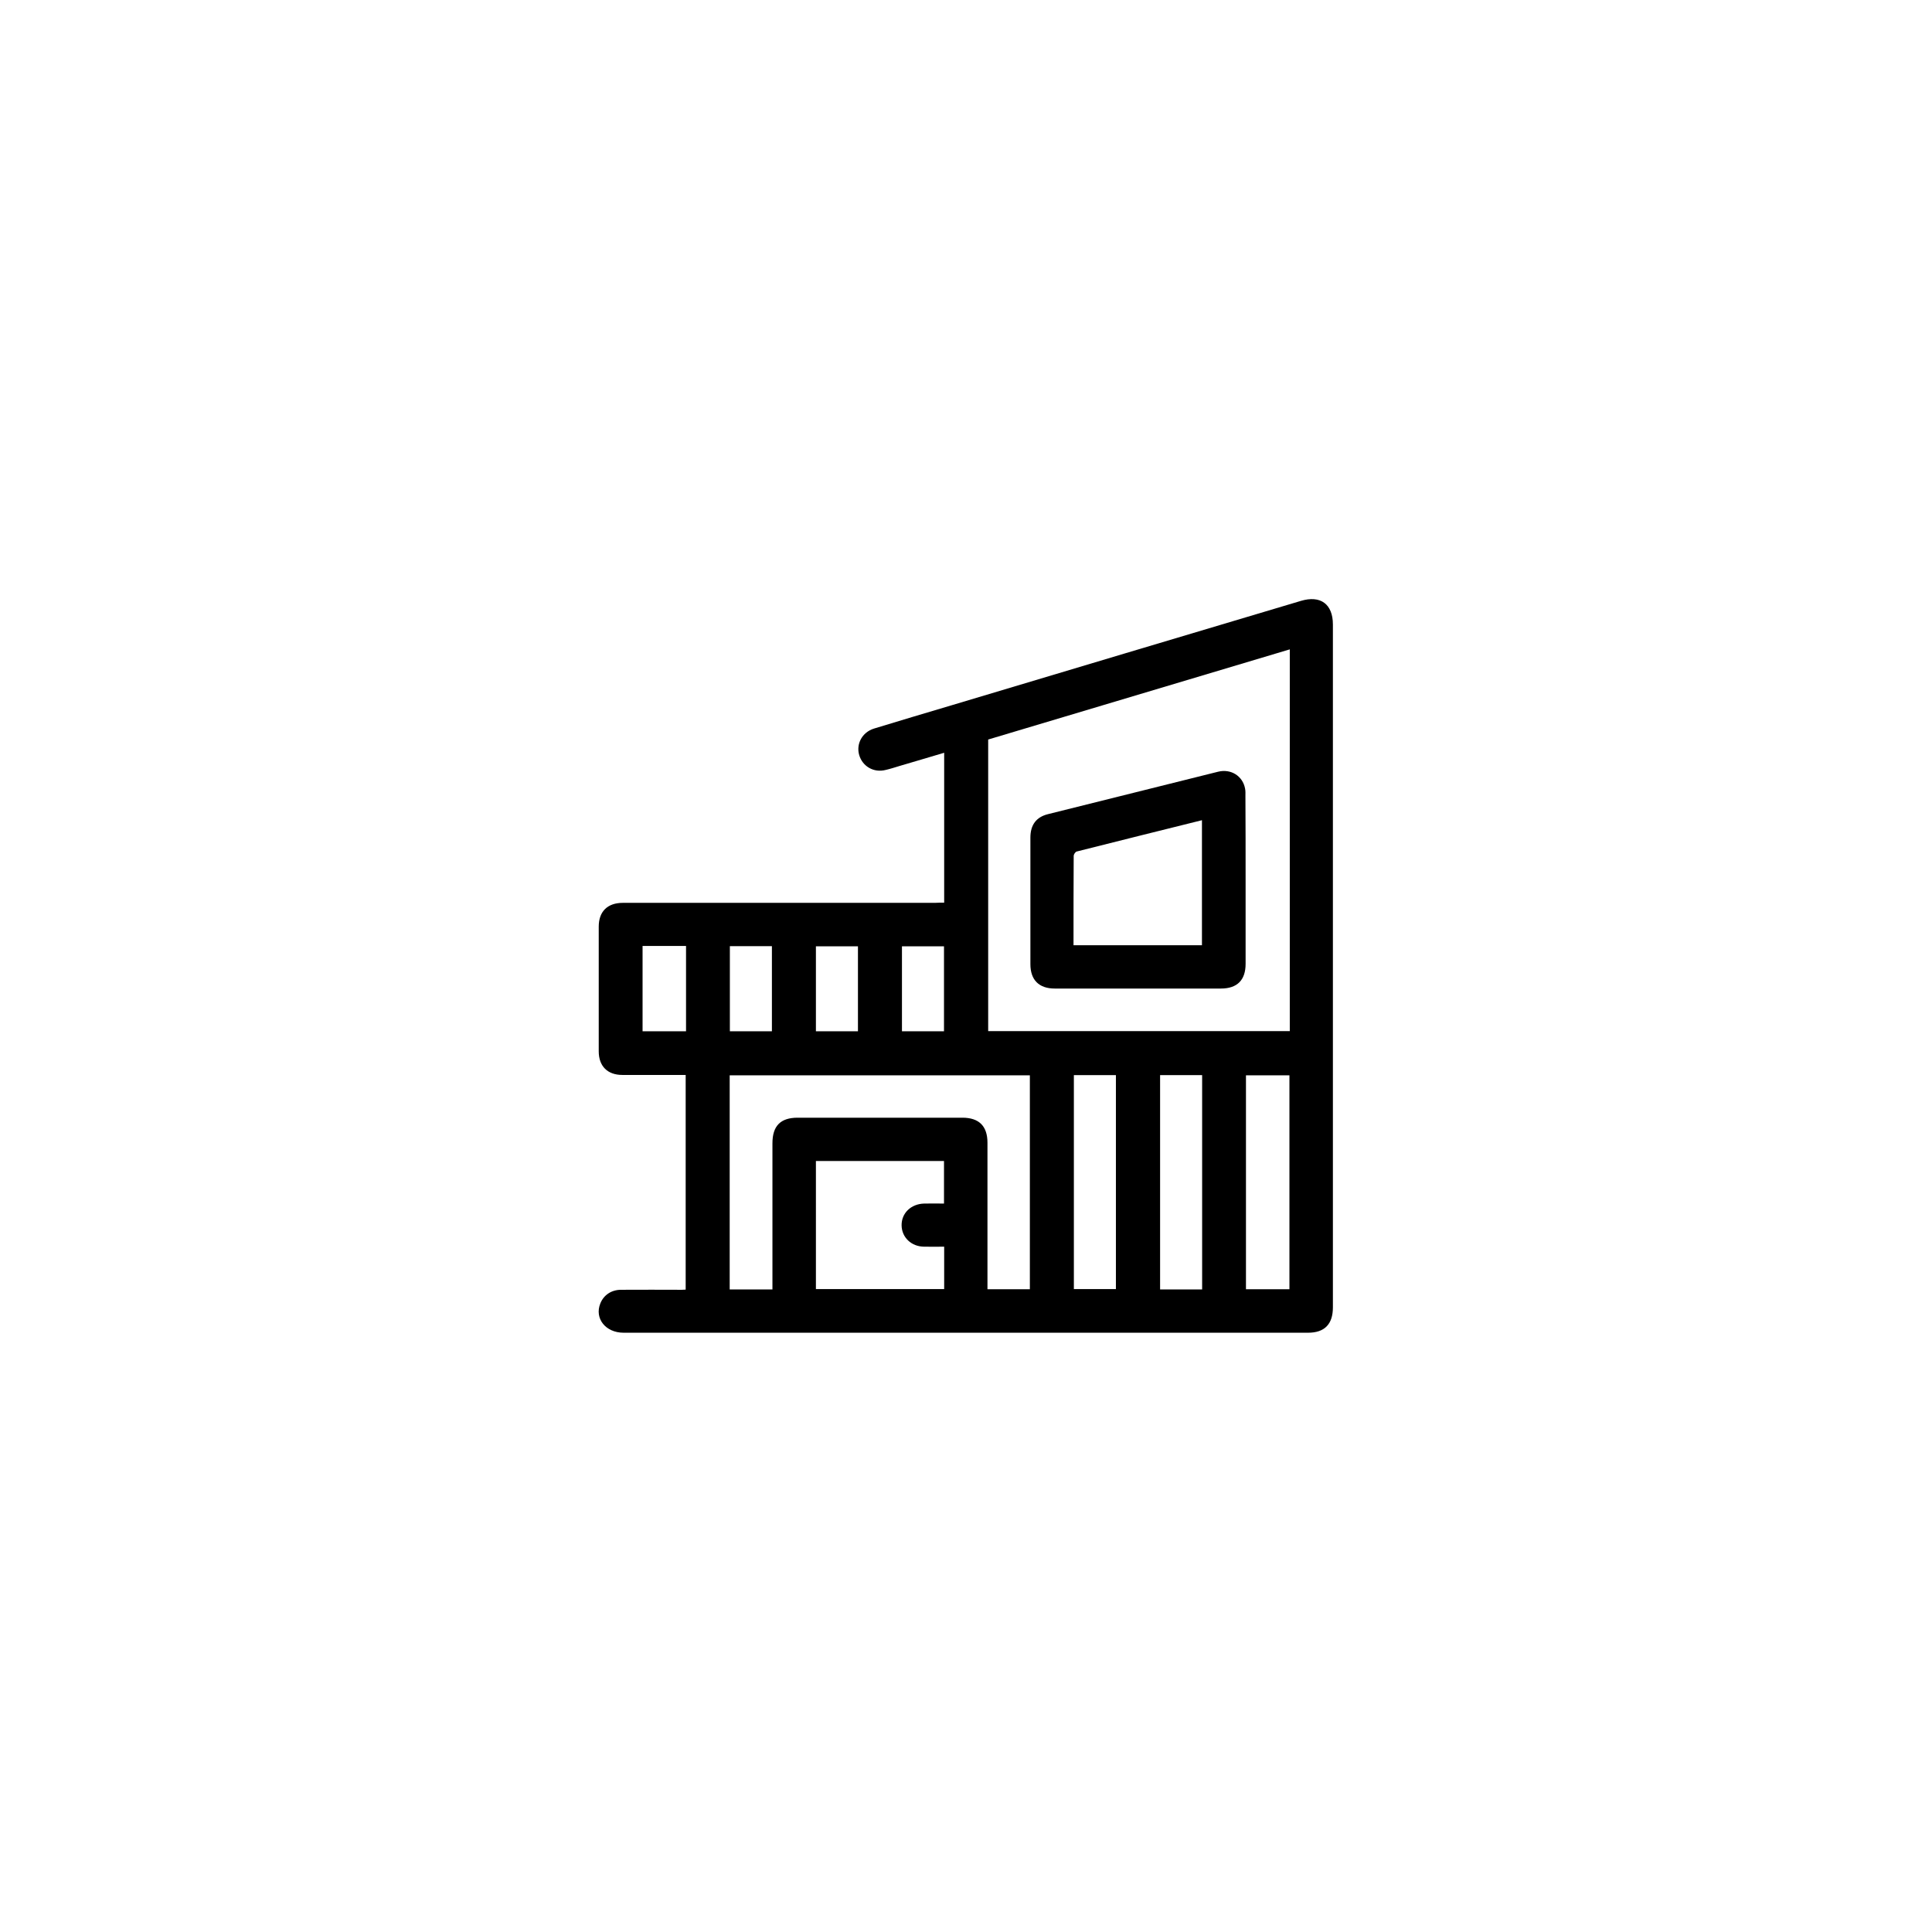 <?xml version="1.0" encoding="utf-8"?>
<!-- Generator: Adobe Illustrator 28.4.1, SVG Export Plug-In . SVG Version: 6.00 Build 0)  -->
<svg version="1.1" id="Layer_1" xmlns="http://www.w3.org/2000/svg" xmlns:xlink="http://www.w3.org/1999/xlink" x="0px" y="0px"
	 viewBox="0 0 1080 1080" style="enable-background:new 0 0 1080 1080;" xml:space="preserve">
<g>
	<path d="M527.8,504.6c0-28.1,0-55.7,0-83.8c-8.5,2.5-16.7,5-25,7.4c-2.6,0.8-5.1,1.6-7.7,2.2c-6.6,1.7-12.9-1.9-14.8-8.3
		c-1.8-6.2,1.6-12.7,8.2-14.8c14.4-4.4,28.8-8.7,43.3-13c65.1-19.5,130.3-39,195.4-58.4c11-3.3,17.9,1.8,17.9,13.2
		c0,127.2,0,254.5,0,381.7c0,9.4-4.6,14.2-13.9,14.2c-127.5,0-255,0-382.6,0c-10.1,0-16.4-8-13-16.4c1.9-4.7,6.2-7.6,11.6-7.6
		c11.3-0.1,22.7,0,34,0c0.6,0,1.3-0.1,2.1-0.1c0-39.9,0-79.7,0-120c-1.4,0-2.8,0-4.2,0c-10.4,0-20.8,0-31.2,0
		c-8.3,0-13.2-4.9-13.2-13.2c0-23.2,0-46.5,0-69.7c0-8.5,4.9-13.3,13.5-13.3c58.1,0,116.2,0,174.3,0
		C524.3,504.6,525.8,504.6,527.8,504.6z M721,363c-56.4,16.9-112.5,33.6-168.6,50.4c0,54.5,0,108.8,0,163c56.4,0,112.5,0,168.6,0
		C721,505.2,721,434.3,721,363z M431.8,720.8c0-1.9,0-3.3,0-4.8c0-25.6,0-51.3,0-76.9c0-9.7,4.5-14.3,14.1-14.3
		c30.7,0,61.4,0,92.1,0c9.3,0,14,4.7,14,14c0,25.9,0,51.8,0,77.7c0,1.4,0,2.8,0,4.2c8.3,0,16,0,23.7,0c0-40,0-79.9,0-119.6
		c-56.1,0-112,0-167.8,0c0,40,0,79.8,0,119.7C416,720.8,423.6,720.8,431.8,720.8z M456.1,720.6c24.1,0,47.9,0,71.7,0
		c0-8,0-15.7,0-23.7c-3.9,0-7.6,0.1-11.3,0c-7.1-0.1-12.4-5.2-12.5-11.9c-0.1-6.9,5.3-12,12.6-12.2c3.7-0.1,7.4,0,11.1,0
		c0-8.2,0-16,0-23.8c-24,0-47.7,0-71.6,0C456.1,672.9,456.1,696.6,456.1,720.6z M720.8,720.7c0-40.1,0-79.9,0-119.6
		c-8.3,0-16.4,0-24.3,0c0,40,0,79.7,0,119.6C704.6,720.7,712.6,720.7,720.8,720.7z M600.3,720.6c8.1,0,15.9,0,23.5,0
		c0-40.1,0-79.9,0-119.6c-8,0-15.7,0-23.5,0C600.3,640.9,600.3,680.6,600.3,720.6z M648.5,601c0,40.2,0,80,0,119.8
		c8,0,15.7,0,23.5,0c0-40,0-79.8,0-119.8C664.1,601,656.4,601,648.5,601z M383.5,576.5c0-16.1,0-31.9,0-47.7c-8.2,0-16.2,0-24.3,0
		c0,16,0,31.7,0,47.7C367.3,576.5,375.3,576.5,383.5,576.5z M408,528.9c0,16.2,0,31.8,0,47.6c8,0,15.8,0,23.5,0c0-16,0-31.8,0-47.6
		C423.6,528.9,415.9,528.9,408,528.9z M479.6,576.5c0-16.1,0-31.9,0-47.5c-8.1,0-15.8,0-23.5,0c0,16,0,31.7,0,47.5
		C464,576.5,471.7,576.5,479.6,576.5z M527.7,576.5c0-16.1,0-31.9,0-47.5c-8.1,0-15.8,0-23.5,0c0,16,0,31.7,0,47.5
		C512.1,576.5,519.7,576.5,527.7,576.5z"/>
	<path d="M696.3,492c0,15.6,0,31.2,0,46.8c0,9.1-4.7,13.8-13.8,13.8c-31,0-61.9,0-92.9,0c-8.8,0-13.6-4.8-13.6-13.6
		c0-23.6,0-47.2,0-70.8c0-7.1,3.3-11.5,9.9-13.1c31.7-7.9,63.3-15.8,95-23.7c7.2-1.8,13.8,2.4,15.1,9.4c0.3,1.4,0.2,2.9,0.2,4.4
		C696.3,460.8,696.3,476.4,696.3,492z M600.1,528.4c24.3,0,48.1,0,71.8,0c0-23.4,0-46.5,0-69.9c-23.6,5.9-46.8,11.6-70,17.5
		c-0.8,0.2-1.7,1.6-1.7,2.5C600.1,495,600.1,511.5,600.1,528.4z"/>
</g>
</svg>
